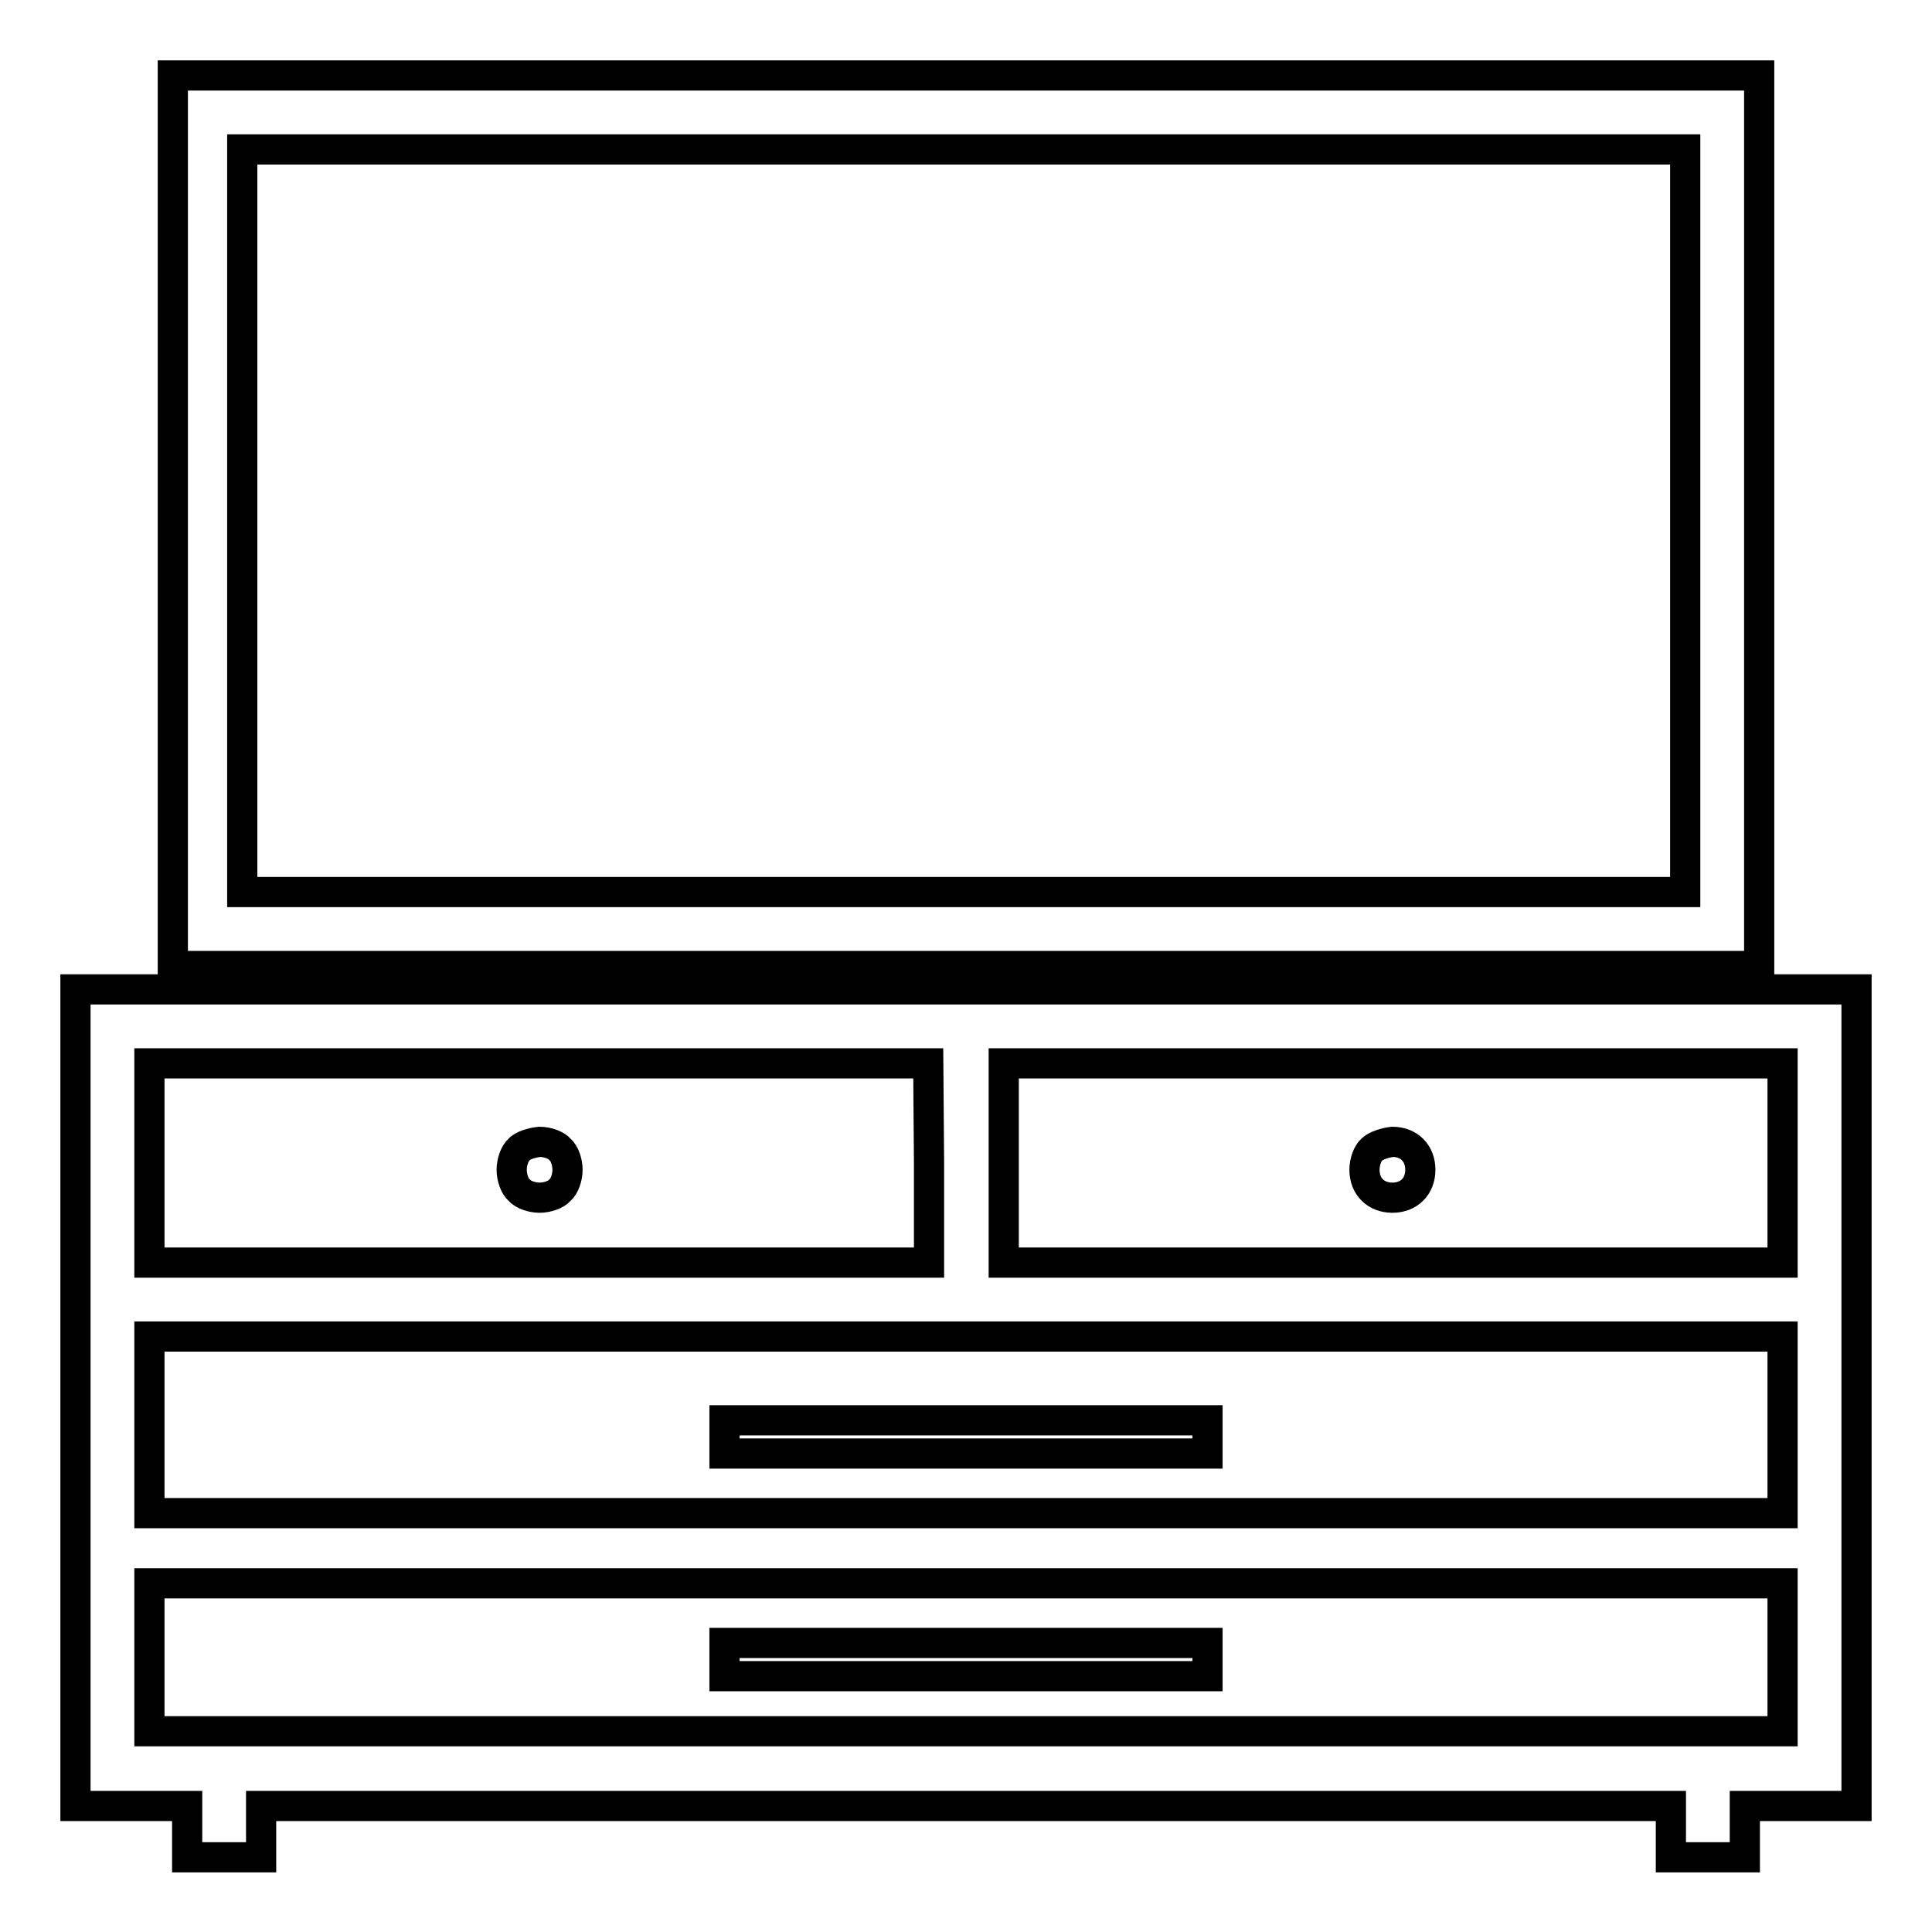 <?xml version="1.0" encoding="utf-8"?>
<!-- Svg Vector Icons : http://www.onlinewebfonts.com/icon -->
<!DOCTYPE svg PUBLIC "-//W3C//DTD SVG 1.1//EN" "http://www.w3.org/Graphics/SVG/1.1/DTD/svg11.dtd">
<svg version="1.1" xmlns="http://www.w3.org/2000/svg" xmlns:xlink="http://www.w3.org/1999/xlink" x="0px" y="0px" viewBox="0 0 256 256" enable-background="new 0 0 256 256" xml:space="preserve">
<g><g><g><path stroke-width="4" fill-opacity="0" stroke="#000000"  d="M22.9,69v59H128h105.1V69V10H128H22.9V69z M223.3,69v49.2h-95.6H32.1V69V19.8h95.6h95.6V69z"/><path stroke-width="4" fill-opacity="0" stroke="#000000"  d="M10,185.2v54.1h7.4h7.4v3.4v3.4h4.9h4.9v-3.4v-3.4H128h93.4v3.4v3.4h4.9h4.9v-3.4v-3.4h7.4h7.4v-54.1v-54.1H128H10V185.2z M123.1,154.1v13.2H71.5H19.8v-13.2v-13.2h51.6h51.6L123.1,154.1L123.1,154.1z M236.2,154.1v13.2h-51.6h-51.6v-13.2v-13.2h51.6h51.6L236.2,154.1L236.2,154.1z M236.2,188.8v11.7H128H19.8v-11.7v-11.7H128h108.2V188.8z M236.2,219.6v9.8H128H19.8v-9.8v-9.8H128h108.2V219.6z"/><path stroke-width="4" fill-opacity="0" stroke="#000000"  d="M68.8,152.3c-0.6,0.5-1,1.7-1,2.7s0.4,2.2,1,2.7c0.5,0.6,1.7,1,2.7,1s2.2-0.4,2.7-1c0.6-0.5,1-1.7,1-2.7s-0.4-2.2-1-2.7c-0.5-0.6-1.7-1-2.7-1C70.5,151.4,69.2,151.8,68.8,152.3z"/><path stroke-width="4" fill-opacity="0" stroke="#000000"  d="M181.8,152.3c-0.6,0.5-1,1.7-1,2.7c0,2.2,1.5,3.7,3.7,3.7c2.2,0,3.7-1.5,3.7-3.7c0-2.2-1.5-3.7-3.7-3.7C183.6,151.4,182.3,151.8,181.8,152.3z"/><path stroke-width="4" fill-opacity="0" stroke="#000000"  d="M96,190.4v2.2h32h32v-2.2v-2.2h-32H96V190.4z"/><path stroke-width="4" fill-opacity="0" stroke="#000000"  d="M96,219.9v2.2h32h32v-2.2v-2.2h-32H96V219.9z"/></g></g></g>
</svg>